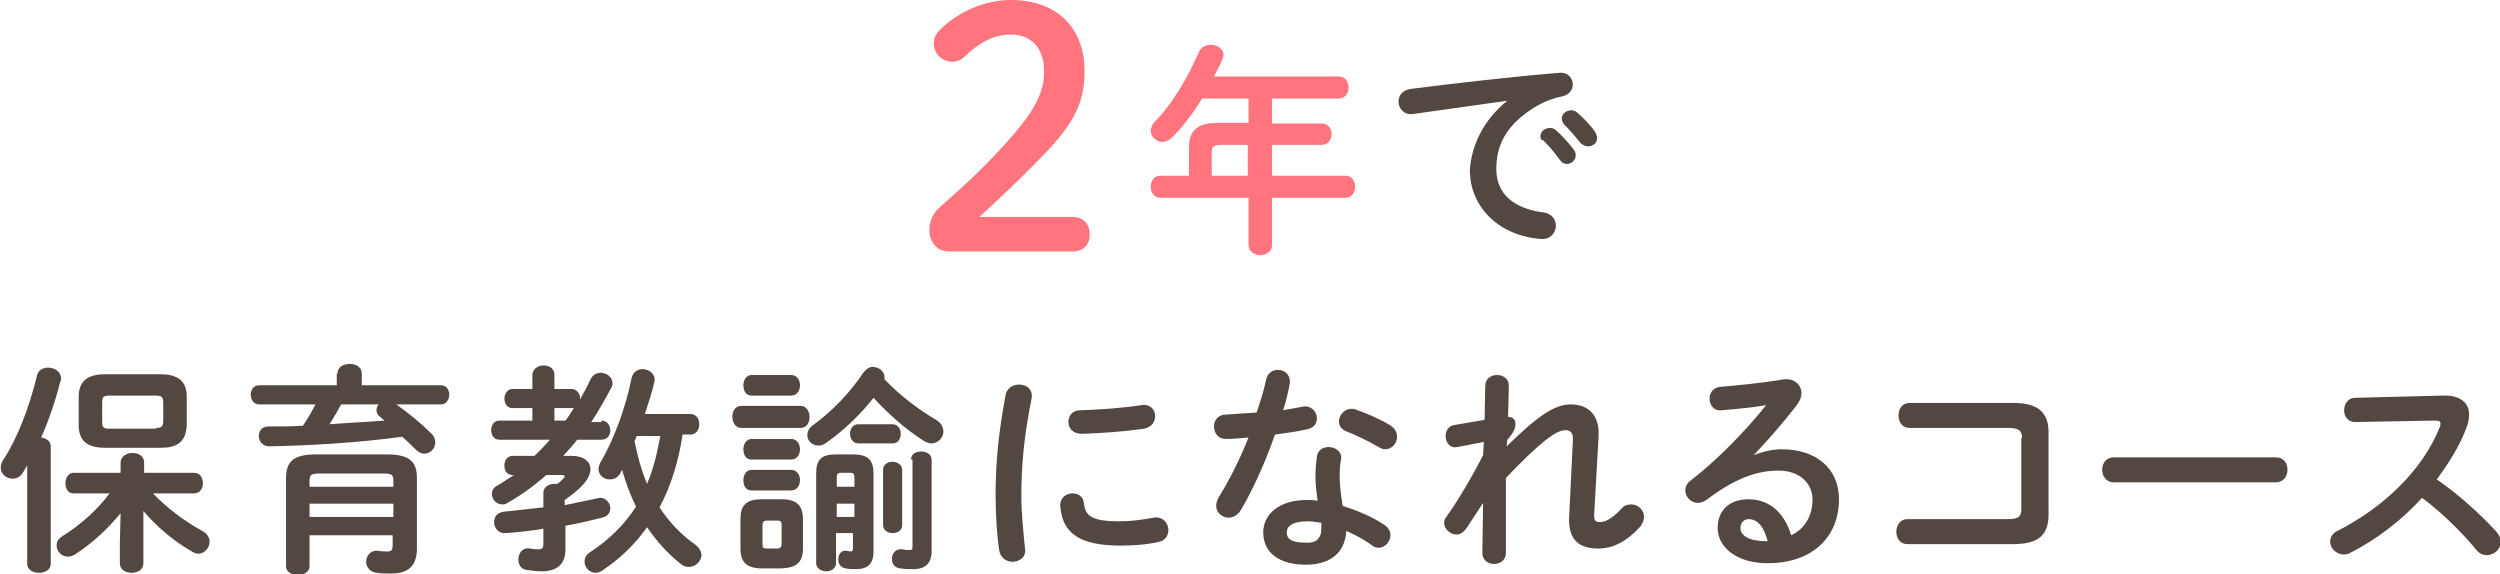 <?xml version="1.0" encoding="utf-8"?>
<!-- Generator: Adobe Illustrator 26.2.1, SVG Export Plug-In . SVG Version: 6.00 Build 0)  -->
<svg version="1.1" id="レイヤー_1" xmlns="http://www.w3.org/2000/svg" xmlns:xlink="http://www.w3.org/1999/xlink" x="0px"
	 y="0px" width="340px" height="78.1px" viewBox="0 0 340 78.1" style="enable-background:new 0 0 340 78.1;" xml:space="preserve">
<style type="text/css">
	.st0{fill:#FF747D;}
	.st1{fill:#534741;}
</style>
<g>
	<g>
		<path class="st0" d="M145.8,29.5c1.6,0,2.4,1,2.4,2.4c0,1.4-0.8,2.3-2.4,2.3h-16.7c-1.6,0-2.7-1.2-2.7-2.9c0-1.3,0.5-2.3,1.4-3.1
			c3.6-3.2,6.7-6,10.2-10.1c2.8-3.3,4-5.7,4-8.3c0-3.4-1.8-5.1-4.6-5.1c-1.9,0-3.9,0.8-6.1,2.9c-0.5,0.5-1.1,0.8-1.7,0.8
			c-1.5,0-2.6-1.1-2.6-2.5c0-0.7,0.2-1.2,0.9-1.9c2.4-2.4,6.1-4,9.5-4c6.5,0,10.1,3.9,10.1,9.7c0,4.2-1.4,7-5.5,11.3
			c-3.8,3.9-6,5.9-8.8,8.5H145.8z"/>
		<path class="st0" d="M169.8,13.4h-6.3c-1.2,1.9-2.5,3.7-4.1,5.3c-0.4,0.4-0.9,0.6-1.3,0.6c-0.8,0-1.6-0.7-1.6-1.5
			c0-0.4,0.2-0.9,0.6-1.3c2.3-2.3,4.4-5.9,5.9-9.3c0.3-0.8,1-1.1,1.7-1.1c0.8,0,1.7,0.5,1.7,1.4c0,0.2-0.1,0.4-0.2,0.7
			c-0.3,0.7-0.7,1.4-1.1,2.2h17c0.9,0,1.3,0.8,1.3,1.5c0,0.8-0.5,1.5-1.3,1.5H173v3.4h6.8c0.8,0,1.3,0.7,1.3,1.4
			c0,0.8-0.5,1.5-1.3,1.5H173v4.2h10c0.9,0,1.3,0.8,1.3,1.5c0,0.8-0.5,1.5-1.3,1.5h-10v6.4c0,0.9-0.8,1.4-1.6,1.4s-1.6-0.5-1.6-1.4
			v-6.4h-12c-0.9,0-1.3-0.8-1.3-1.5c0-0.7,0.4-1.5,1.3-1.5h3.9v-3.7c0-2.4,1-3.5,4.1-3.5h4V13.4z M166.1,19.7c-1,0-1.3,0.2-1.3,1
			v3.2h4.9v-4.2H166.1z"/>
		<path class="st1" d="M205,13.7c-3.6,0.5-8.4,1.2-12.8,1.8c-1.3,0.2-2-0.8-2-1.7c0-0.8,0.5-1.5,1.6-1.7c6.3-0.8,14.1-1.7,20.3-2.2
			c1.2-0.1,1.8,0.8,1.8,1.6c0,0.7-0.5,1.4-1.4,1.6c-1.1,0.2-2.2,0.6-3.3,1.2c-4.7,2.7-5.7,5.8-5.7,8.7c0,3.3,2.3,5.4,6.5,5.9
			c1.1,0.2,1.6,1,1.6,1.8c0,0.9-0.7,1.9-2,1.8c-5.7-0.4-9.7-4.3-9.7-9.4C200.1,20,201.6,16.4,205,13.7L205,13.7z M209.5,18.5
			c0-0.6,0.6-1.1,1.3-1.1c0.3,0,0.6,0.1,0.8,0.3c0.8,0.7,1.7,1.7,2.4,2.6c0.2,0.3,0.3,0.5,0.3,0.8c0,0.7-0.6,1.2-1.2,1.2
			c-0.4,0-0.7-0.2-1-0.6c-0.7-1-1.5-1.9-2.2-2.6C209.5,19,209.5,18.8,209.5,18.5z M212.4,16.1c0-0.6,0.6-1.1,1.3-1.1
			c0.3,0,0.6,0.1,0.9,0.4c0.8,0.7,1.7,1.6,2.3,2.5c0.2,0.3,0.3,0.6,0.3,0.9c0,0.7-0.6,1.1-1.2,1.1c-0.4,0-0.8-0.2-1.1-0.5
			c-0.7-0.9-1.5-1.8-2.2-2.5C212.5,16.6,212.4,16.4,212.4,16.1z"/>
		<path class="st1" d="M3.7,63.3c-0.2,0.3-0.4,0.7-0.6,1c-0.4,0.6-0.9,0.8-1.4,0.8c-0.8,0-1.6-0.6-1.6-1.5c0-0.3,0.1-0.7,0.3-1
			c2-3,3.6-7.3,4.6-11.4C5.1,50.4,5.8,50,6.5,50c0.9,0,1.8,0.5,1.8,1.5c0,0.1,0,0.3-0.1,0.4c-0.6,2.4-1.5,5.1-2.6,7.6
			c0.7,0.1,1.3,0.5,1.3,1.2v16c0,0.8-0.8,1.2-1.6,1.2c-0.8,0-1.6-0.4-1.6-1.2V63.3z M19.5,73.8v2.8c0,0.9-0.8,1.3-1.6,1.3
			c-0.8,0-1.6-0.4-1.6-1.3v-2.8l0.1-4c-1.8,2.2-4,4.2-6.2,5.6c-0.3,0.2-0.7,0.3-1,0.3c-0.8,0-1.5-0.7-1.5-1.5c0-0.5,0.2-0.9,0.8-1.3
			c2.3-1.4,4.7-3.5,6.4-5.8H10c-0.8,0-1.1-0.7-1.1-1.4c0-0.7,0.4-1.4,1.1-1.4h6.4v-1.4c0-0.8,0.8-1.3,1.6-1.3c0.8,0,1.6,0.4,1.6,1.3
			v1.4h6.8c0.8,0,1.2,0.7,1.2,1.4c0,0.7-0.4,1.4-1.2,1.4h-5.6c1.8,1.9,4.3,3.8,6.7,5.1c0.7,0.4,1,0.9,1,1.5c0,0.8-0.7,1.6-1.5,1.6
			c-0.3,0-0.6-0.1-0.9-0.3c-2.5-1.4-4.8-3.4-6.6-5.5L19.5,73.8z M14.3,60.9c-2.5,0-3.6-1-3.6-3.1V54c0-2.1,1.1-3.1,3.6-3.1h7.5
			c2.5,0,3.6,1,3.6,3.1v3.8c-0.1,2.4-1.4,3.1-3.6,3.1H14.3z M21.2,58.2c0.8,0,1-0.2,1-1v-2.4c0-0.8-0.2-1-1-1h-6.3
			c-0.8,0-1,0.2-1,0.8v2.9c0,0.7,0.3,0.8,1,0.8H21.2z"/>
		<path class="st1" d="M45.9,50.8c0-0.9,0.8-1.3,1.7-1.3c0.8,0,1.6,0.4,1.6,1.3v1.6H60c0.7,0,1.1,0.6,1.1,1.3c0,0.6-0.4,1.3-1.1,1.3
			h-6.1c1.7,1.2,3.4,2.6,4.8,4c0.4,0.4,0.5,0.8,0.5,1.2c0,0.8-0.7,1.5-1.5,1.5c-0.4,0-0.8-0.2-1.2-0.6c-0.5-0.5-1.1-1.1-1.8-1.7
			c-5.9,0.8-12.4,1.2-18.1,1.3c-0.9,0-1.4-0.7-1.4-1.4c0-0.7,0.4-1.3,1.3-1.3c1.5,0,3.1,0,4.7-0.1c0.6-0.9,1.2-1.9,1.7-2.9h-7.7
			c-0.7,0-1.1-0.7-1.1-1.3c0-0.7,0.4-1.3,1.1-1.3h10.6V50.8z M52.6,61.8c3,0,4.1,0.9,4.1,3.2v9.6c0,2.3-1.1,3.4-3.5,3.4
			c-0.6,0-1.4,0-2-0.1c-0.9-0.1-1.4-0.8-1.4-1.5c0-0.8,0.6-1.6,1.6-1.5c0.5,0.1,1,0.1,1.3,0.1c0.5,0,0.7-0.2,0.7-0.8v-1.4H42.1v4.2
			c0,0.8-0.8,1.2-1.6,1.2c-0.8,0-1.6-0.4-1.6-1.2V65c0-2.3,1.1-3.2,4.1-3.2H52.6z M43.4,64.4c-1.1,0-1.3,0.2-1.3,1v0.8h11.4v-0.8
			c0-0.8-0.2-1-1.3-1H43.4z M53.5,68.5H42.1v1.8h11.4V68.5z M46.4,55c-0.5,0.9-1,1.8-1.6,2.7c2.5-0.2,5-0.3,7.5-0.5
			c-0.2-0.2-0.4-0.3-0.6-0.5c-0.4-0.3-0.5-0.6-0.5-0.9c0-0.3,0.1-0.6,0.3-0.8H46.4z"/>
		<path class="st1" d="M81.8,57.2c0.8,0,1.2,0.7,1.2,1.3c0,0.7-0.4,1.3-1.2,1.3h-3.3c-0.6,0.8-1.3,1.5-1.9,2.2h1.2
			c1.6,0,2.5,0.8,2.5,1.8c0,0.6-0.3,1.3-0.9,2c-0.7,0.8-1.6,1.5-2.6,2.2v0.7c1.4-0.3,2.9-0.6,4.3-0.9c0.2,0,0.3-0.1,0.5-0.1
			c0.8,0,1.4,0.7,1.4,1.4c0,0.6-0.3,1.1-1.1,1.3c-1.6,0.4-3.3,0.8-5,1.1v3.2c0,2.1-1.2,3-3.3,3c-0.7,0-1.3-0.1-2-0.2
			c-0.8-0.1-1.1-0.8-1.1-1.4c0-0.8,0.5-1.7,1.6-1.5c0.5,0.1,0.9,0.1,1.2,0.1c0.4,0,0.6-0.2,0.6-0.7v-2.1c-1.7,0.3-3.5,0.5-5.1,0.6
			c-1,0.1-1.6-0.7-1.6-1.5c0-0.7,0.4-1.3,1.3-1.4c1.7-0.2,3.6-0.4,5.4-0.6V67c0-0.8,0.8-1.2,1.5-1.2c0.1,0,0.3,0,0.4,0
			c0.3-0.2,0.6-0.5,0.8-0.7c0.1-0.1,0.2-0.2,0.2-0.3c0-0.1-0.1-0.2-0.4-0.2h-2.1c-1.7,1.5-3.5,2.8-5.3,3.8c-0.2,0.2-0.5,0.2-0.7,0.2
			c-0.8,0-1.4-0.7-1.4-1.4c0-0.5,0.2-0.9,0.8-1.2c0.7-0.4,1.4-0.9,2.2-1.4h-0.2c-0.8,0-1.1-0.6-1.1-1.3c0-0.7,0.4-1.3,1.1-1.3h3
			c0.7-0.7,1.4-1.4,2.1-2.2h-6.9c-0.8,0-1.1-0.7-1.1-1.3c0-0.7,0.4-1.3,1.1-1.3h4.5v-1.7h-2.7c-0.8,0-1.1-0.7-1.1-1.3
			s0.4-1.3,1.1-1.3h2.7V51c0-0.8,0.8-1.3,1.5-1.3c0.8,0,1.5,0.4,1.5,1.3v1.9h2.3c0.8,0,1.2,0.7,1.2,1.3v0.1c0.5-0.9,1-1.8,1.4-2.7
			c0.3-0.6,0.8-0.9,1.4-0.9c0.8,0,1.6,0.6,1.6,1.4c0,0.2,0,0.4-0.2,0.7c-0.8,1.5-1.7,3.1-2.7,4.6H81.8z M76.9,57.2
			c0.5-0.6,0.8-1.2,1.2-1.8c-0.1,0.1-0.3,0.1-0.4,0.1h-2.3v1.7H76.9z M92.8,59.3c-0.5,3.3-1.5,6.7-3.1,9.7c1.3,2,2.9,3.7,4.9,5.1
			c0.6,0.5,0.8,1,0.8,1.4c0,0.8-0.8,1.6-1.7,1.6c-0.4,0-0.8-0.1-1.1-0.4c-1.8-1.4-3.3-3.1-4.6-5c-1.7,2.4-3.7,4.3-6.1,5.9
			c-0.3,0.2-0.6,0.3-0.9,0.3c-0.8,0-1.5-0.7-1.5-1.5c0-0.5,0.2-1,0.9-1.4c2.4-1.6,4.5-3.6,6.1-6.1c-0.8-1.6-1.4-3.3-1.9-5
			c-0.1,0.2-0.2,0.3-0.2,0.4c-0.4,0.7-0.9,0.9-1.5,0.9c-0.8,0-1.5-0.6-1.5-1.4c0-0.3,0.1-0.5,0.2-0.8c1.9-3.2,3.5-7.6,4.3-11.6
			c0.2-0.8,0.8-1.2,1.5-1.2c0.9,0,1.8,0.7,1.6,1.7c-0.3,1.4-0.8,2.9-1.3,4.4h6.2c0.8,0,1.2,0.7,1.2,1.4c0,0.7-0.4,1.4-1.2,1.4H92.8z
			 M86.6,59.3c-0.1,0.2-0.2,0.5-0.3,0.7c0.4,2,0.9,3.9,1.7,5.8c0.9-2.1,1.4-4.3,1.8-6.5H86.6z"/>
		<path class="st1" d="M100.8,58.2c-0.8,0-1.2-0.8-1.2-1.5c0-0.8,0.4-1.5,1.2-1.5h8.1c0.8,0,1.2,0.8,1.2,1.5c0,0.8-0.4,1.5-1.2,1.5
			H100.8z M103.6,77.3c-2.1,0-2.9-0.9-2.9-2.7v-4c0-1.8,0.7-2.7,2.9-2.7h2.7c2.1,0,2.9,0.9,2.9,2.7v4c0,2-1,2.6-2.9,2.7H103.6z
			 M102.2,53.8c-0.8,0-1.1-0.7-1.1-1.4c0-0.7,0.4-1.4,1.1-1.4h5.4c0.8,0,1.2,0.7,1.2,1.4c0,0.7-0.4,1.4-1.2,1.4H102.2z M102.2,62.5
			c-0.8,0-1.1-0.7-1.1-1.4c0-0.7,0.4-1.4,1.1-1.4h5.4c0.8,0,1.2,0.7,1.2,1.4c0,0.7-0.4,1.4-1.2,1.4H102.2z M102.2,66.7
			c-0.8,0-1.1-0.7-1.1-1.4c0-0.7,0.4-1.4,1.1-1.4h5.4c0.8,0,1.2,0.7,1.2,1.4c0,0.7-0.4,1.4-1.2,1.4H102.2z M105.7,74.6
			c0.4,0,0.6-0.2,0.6-0.6v-2.6c0-0.5-0.2-0.6-0.6-0.6h-1.4c-0.4,0-0.6,0.2-0.6,0.6V74c0,0.5,0.1,0.6,0.6,0.6H105.7z M127.3,57.1
			c0.7,0.4,1,1,1,1.6c0,0.8-0.7,1.6-1.6,1.6c-0.3,0-0.7-0.1-1-0.3c-2.4-1.5-4.9-3.7-6.9-5.9c-1.8,2.3-4,4.4-6.4,6.1
			c-0.4,0.3-0.7,0.4-1.1,0.4c-0.8,0-1.5-0.6-1.5-1.4c0-0.5,0.2-1,0.8-1.4c2.6-1.9,5-4.4,6.8-7.1c0.4-0.5,0.8-0.8,1.3-0.8
			c0.8,0,1.6,0.6,1.6,1.4c0,0.1,0,0.2,0,0.3C122.5,53.9,125.1,55.8,127.3,57.1z M113.7,72.5v4.1c0,0.7-0.7,1.1-1.3,1.1
			c-0.7,0-1.4-0.4-1.4-1.1V64.4c0-1.9,0.7-2.6,2.7-2.6h2.3c2.1,0,2.8,0.8,2.8,2.6v10.6c0,1.7-0.8,2.4-2.4,2.4c-0.5,0-0.8,0-1.4-0.1
			c-0.7-0.1-1-0.7-1-1.2c0-0.7,0.4-1.3,1.1-1.2c0.2,0,0.4,0.1,0.6,0.1c0.2,0,0.3-0.1,0.3-0.4v-2.1H113.7z M116.2,65
			c0-0.5-0.1-0.7-0.6-0.7h-1.2c-0.5,0-0.6,0.2-0.6,0.7v1.2h2.4V65z M116.2,68.5h-2.4v1.8h2.4V68.5z M116.7,60.3
			c-0.7,0-1.1-0.7-1.1-1.3c0-0.7,0.4-1.3,1.1-1.3h4.7c0.7,0,1.1,0.6,1.1,1.3c0,0.6-0.3,1.3-1.1,1.3H116.7z M122.7,71.4
			c0,0.8-0.7,1.1-1.3,1.1c-0.7,0-1.3-0.4-1.3-1.1v-7.5c0-0.8,0.7-1.1,1.3-1.1c0.6,0,1.3,0.4,1.3,1.1V71.4z M123.9,62.5
			c0-0.8,0.7-1.1,1.4-1.1c0.7,0,1.4,0.4,1.4,1.1V75c0,1.7-1,2.4-2.4,2.4c-0.7,0-1.2,0-1.9-0.1c-0.8-0.1-1.1-0.7-1.1-1.3
			c0-0.7,0.5-1.4,1.4-1.3c0.5,0.1,0.8,0.1,1.1,0.1c0.2,0,0.3-0.1,0.3-0.4V62.5z"/>
		<path class="st1" d="M138.6,52.3c1,0,1.9,0.6,1.7,1.9c-1,4.9-1.4,9-1.4,13.3c0,2.2,0.3,5.1,0.5,7.1c0.2,1.2-0.8,1.8-1.7,1.8
			c-0.8,0-1.6-0.5-1.8-1.5c-0.3-1.9-0.5-4.9-0.5-7.5c0-4.5,0.4-8.6,1.4-13.9C137.1,52.7,137.8,52.3,138.6,52.3z M152.3,70.9
			c1.4,0,3-0.2,4.6-0.5c1.2-0.2,2,0.7,2,1.7c0,0.7-0.4,1.4-1.3,1.6c-1.8,0.4-3.6,0.5-5.2,0.5c-5.6,0-7.9-1.7-8.2-5.3
			c-0.1-1.2,0.8-1.8,1.7-1.8c0.7,0,1.4,0.4,1.5,1.3C147.6,70.2,148.5,70.9,152.3,70.9z M157.1,56.6c0,0.8-0.5,1.5-1.5,1.7
			c-2.7,0.4-5.6,0.6-8.5,0.7c-1.2,0-1.8-0.8-1.8-1.6c0-0.8,0.5-1.6,1.6-1.6c2.8-0.1,5.7-0.3,8.3-0.7
			C156.4,54.9,157.1,55.7,157.1,56.6z"/>
		<path class="st1" d="M172.2,51.6c0.2-0.9,0.9-1.3,1.6-1.3c0.9,0,1.8,0.7,1.6,1.9c-0.2,1.1-0.5,2.4-0.9,3.6
			c0.9-0.2,1.8-0.3,2.7-0.5c1.1-0.2,1.9,0.7,1.9,1.6c0,0.7-0.4,1.3-1.4,1.5c-1.3,0.3-2.8,0.5-4.3,0.7c-1.3,3.7-2.9,7.3-4.6,10.2
			c-0.5,0.8-1.1,1.1-1.7,1.1c-0.9,0-1.7-0.7-1.7-1.6c0-0.3,0.1-0.7,0.3-1.1c1.5-2.4,2.9-5.2,4.1-8.2c-1.1,0.1-2.2,0.2-3.1,0.2
			c-1,0-1.6-0.8-1.6-1.7c0-0.8,0.5-1.5,1.4-1.6c1.4-0.1,2.9-0.2,4.4-0.3C171.4,54.6,171.9,53.1,172.2,51.6z M177.6,76.8
			c-3.6,0-5.8-1.6-5.8-4.4c0-2.4,2.1-4.4,5.9-4.4c0.5,0,1,0,1.5,0.1c-0.2-1.4-0.3-2.4-0.3-3.2c0-1.3,0.1-2,0.2-2.9
			c0.2-0.8,0.8-1.2,1.6-1.2c0.9,0,1.8,0.6,1.7,1.6c-0.2,0.9-0.2,1.6-0.2,2.5s0.1,2,0.4,3.9c1.9,0.6,3.9,1.4,5.7,2.6
			c0.6,0.4,0.8,0.9,0.8,1.4c0,0.8-0.7,1.7-1.6,1.7c-0.3,0-0.7-0.1-1-0.4c-1.1-0.8-2.3-1.4-3.4-1.9C182.9,75.6,180.4,76.8,177.6,76.8
			z M179.7,71.9c0-0.3,0-0.5,0-0.8c-0.7-0.1-1.3-0.2-1.9-0.2c-2.1,0-2.8,0.7-2.8,1.5c0,0.9,0.6,1.4,2.6,1.4
			C178.9,73.9,179.7,73.3,179.7,71.9z M189,57.8c0.7,0.4,1,1,1,1.6c0,0.9-0.7,1.7-1.6,1.7c-0.3,0-0.6-0.1-0.9-0.3
			c-1.4-0.8-3-1.6-4.3-2.1c-0.8-0.3-1.1-0.8-1.1-1.4c0-0.8,0.7-1.7,1.7-1.7c0.2,0,0.4,0,0.6,0.1C185.8,56.2,187.7,57,189,57.8z"/>
		<path class="st1" d="M204.9,60.7c4.2-4.1,6.5-5.7,8.7-5.7c2.8,0,4,1.9,3.8,4.5l-0.6,10.6c0,0.7,0.2,0.9,0.8,0.9
			c0.6,0,1.5-0.3,2.9-1.8c0.4-0.5,0.9-0.6,1.4-0.6c0.9,0,1.7,0.8,1.7,1.7c0,0.4-0.2,0.8-0.5,1.3c-1.9,2.1-3.8,3-5.7,3
			c-2.7,0-4.1-1.2-4-4.2l0.5-10.3c0.1-1.1-0.2-1.6-1-1.6c-1.3,0-3.5,1.7-8.1,6.5l0,10.2c0,1-0.8,1.5-1.6,1.5s-1.6-0.5-1.6-1.5
			l0.1-6.8l-2.3,3.5c-0.4,0.5-0.8,0.8-1.3,0.8c-0.8,0-1.7-0.7-1.7-1.6c0-0.3,0.1-0.6,0.3-0.8c1.5-2.1,3.3-5.1,5-8.4l0.1-1.8
			l-3.6,0.7c-1.1,0.2-1.6-0.7-1.6-1.5c0-0.7,0.4-1.4,1.2-1.5l4.1-0.7l0.1-4.7c0-0.9,0.8-1.4,1.6-1.4c0.8,0,1.6,0.5,1.6,1.4l-0.1,4.3
			c0.8,0,1,0.5,1,1c0,0.5-0.2,1.1-1.1,2.1L204.9,60.7z"/>
		<path class="st1" d="M238.5,61.9c1.3-0.5,2.6-0.8,3.8-0.8c4.7,0,7.8,2.6,7.8,6.8c0,5.3-3.8,8.7-9.7,8.7c-4.1,0-6.8-2.1-6.8-4.8
			c0-2.3,1.5-3.9,4.2-3.9c2.9,0,4.9,1.9,5.8,4.9c1.9-0.9,2.9-2.7,2.9-4.9c0-2.1-1.7-3.9-4.6-3.9c-3,0-6,1.1-9.7,3.9
			c-0.4,0.3-0.9,0.5-1.3,0.5c-0.9,0-1.7-0.8-1.7-1.7c0-0.5,0.2-1,0.8-1.4c3.5-2.7,7.4-6.7,10.2-10.2c-1.7,0.3-3.7,0.5-6.1,0.7
			c-1.1,0.1-1.6-0.8-1.6-1.6c0-0.8,0.5-1.5,1.5-1.6c2.4-0.2,5.6-0.5,8.5-1c1.5-0.2,2.5,0.7,2.5,1.9c0,0.5-0.2,0.9-0.5,1.4
			C242.7,57.3,240.4,59.9,238.5,61.9L238.5,61.9z M237.8,70.6c-0.6,0-1.1,0.5-1.1,1.2c0,1,1.1,1.8,3.5,1.8c0.1,0,0.2,0,0.2,0
			C239.9,71.6,239,70.6,237.8,70.6z"/>
		<path class="st1" d="M275,59.6c0-1.1-0.5-1.4-1.9-1.4h-13.4c-1,0-1.5-0.8-1.5-1.7s0.5-1.7,1.5-1.7h14.1c3.4,0,4.8,1.3,4.8,4V70
			c0,2.7-1.3,4-4.8,4h-14.4c-1,0-1.5-0.8-1.5-1.7c0-0.8,0.5-1.7,1.5-1.7H273c1.5,0,1.9-0.3,1.9-1.4V59.6z"/>
		<path class="st1" d="M309.5,62.2c1.1,0,1.6,0.8,1.6,1.7c0,0.8-0.5,1.7-1.6,1.7h-22c-1.1,0-1.6-0.9-1.6-1.7c0-0.9,0.5-1.7,1.6-1.7
			H309.5z"/>
		<path class="st1" d="M332.2,53.8c2.4-0.1,3.6,1,3.6,2.6c0,0.5-0.1,1-0.3,1.6c-0.9,2.5-2.4,4.9-4.1,7.2c2.8,1.9,5.9,4.7,8.1,7.1
			c0.4,0.5,0.6,0.9,0.6,1.4c0,1-0.9,1.8-1.9,1.8c-0.5,0-1-0.2-1.4-0.7c-1.9-2.3-4.6-5-7.4-7.1c-2.9,3.2-6.4,5.8-9.8,7.5
			c-0.3,0.2-0.6,0.2-0.9,0.2c-1,0-1.8-0.9-1.8-1.7c0-0.6,0.3-1.2,1-1.5c6.3-3.2,11.6-8.3,13.9-14.1c0.1-0.2,0.1-0.4,0.1-0.5
			c0-0.3-0.2-0.4-0.8-0.4l-10.8,0.2c-1,0-1.5-0.8-1.5-1.6c0-0.8,0.5-1.7,1.5-1.7L332.2,53.8z"/>
	</g>
</g>
</svg>
